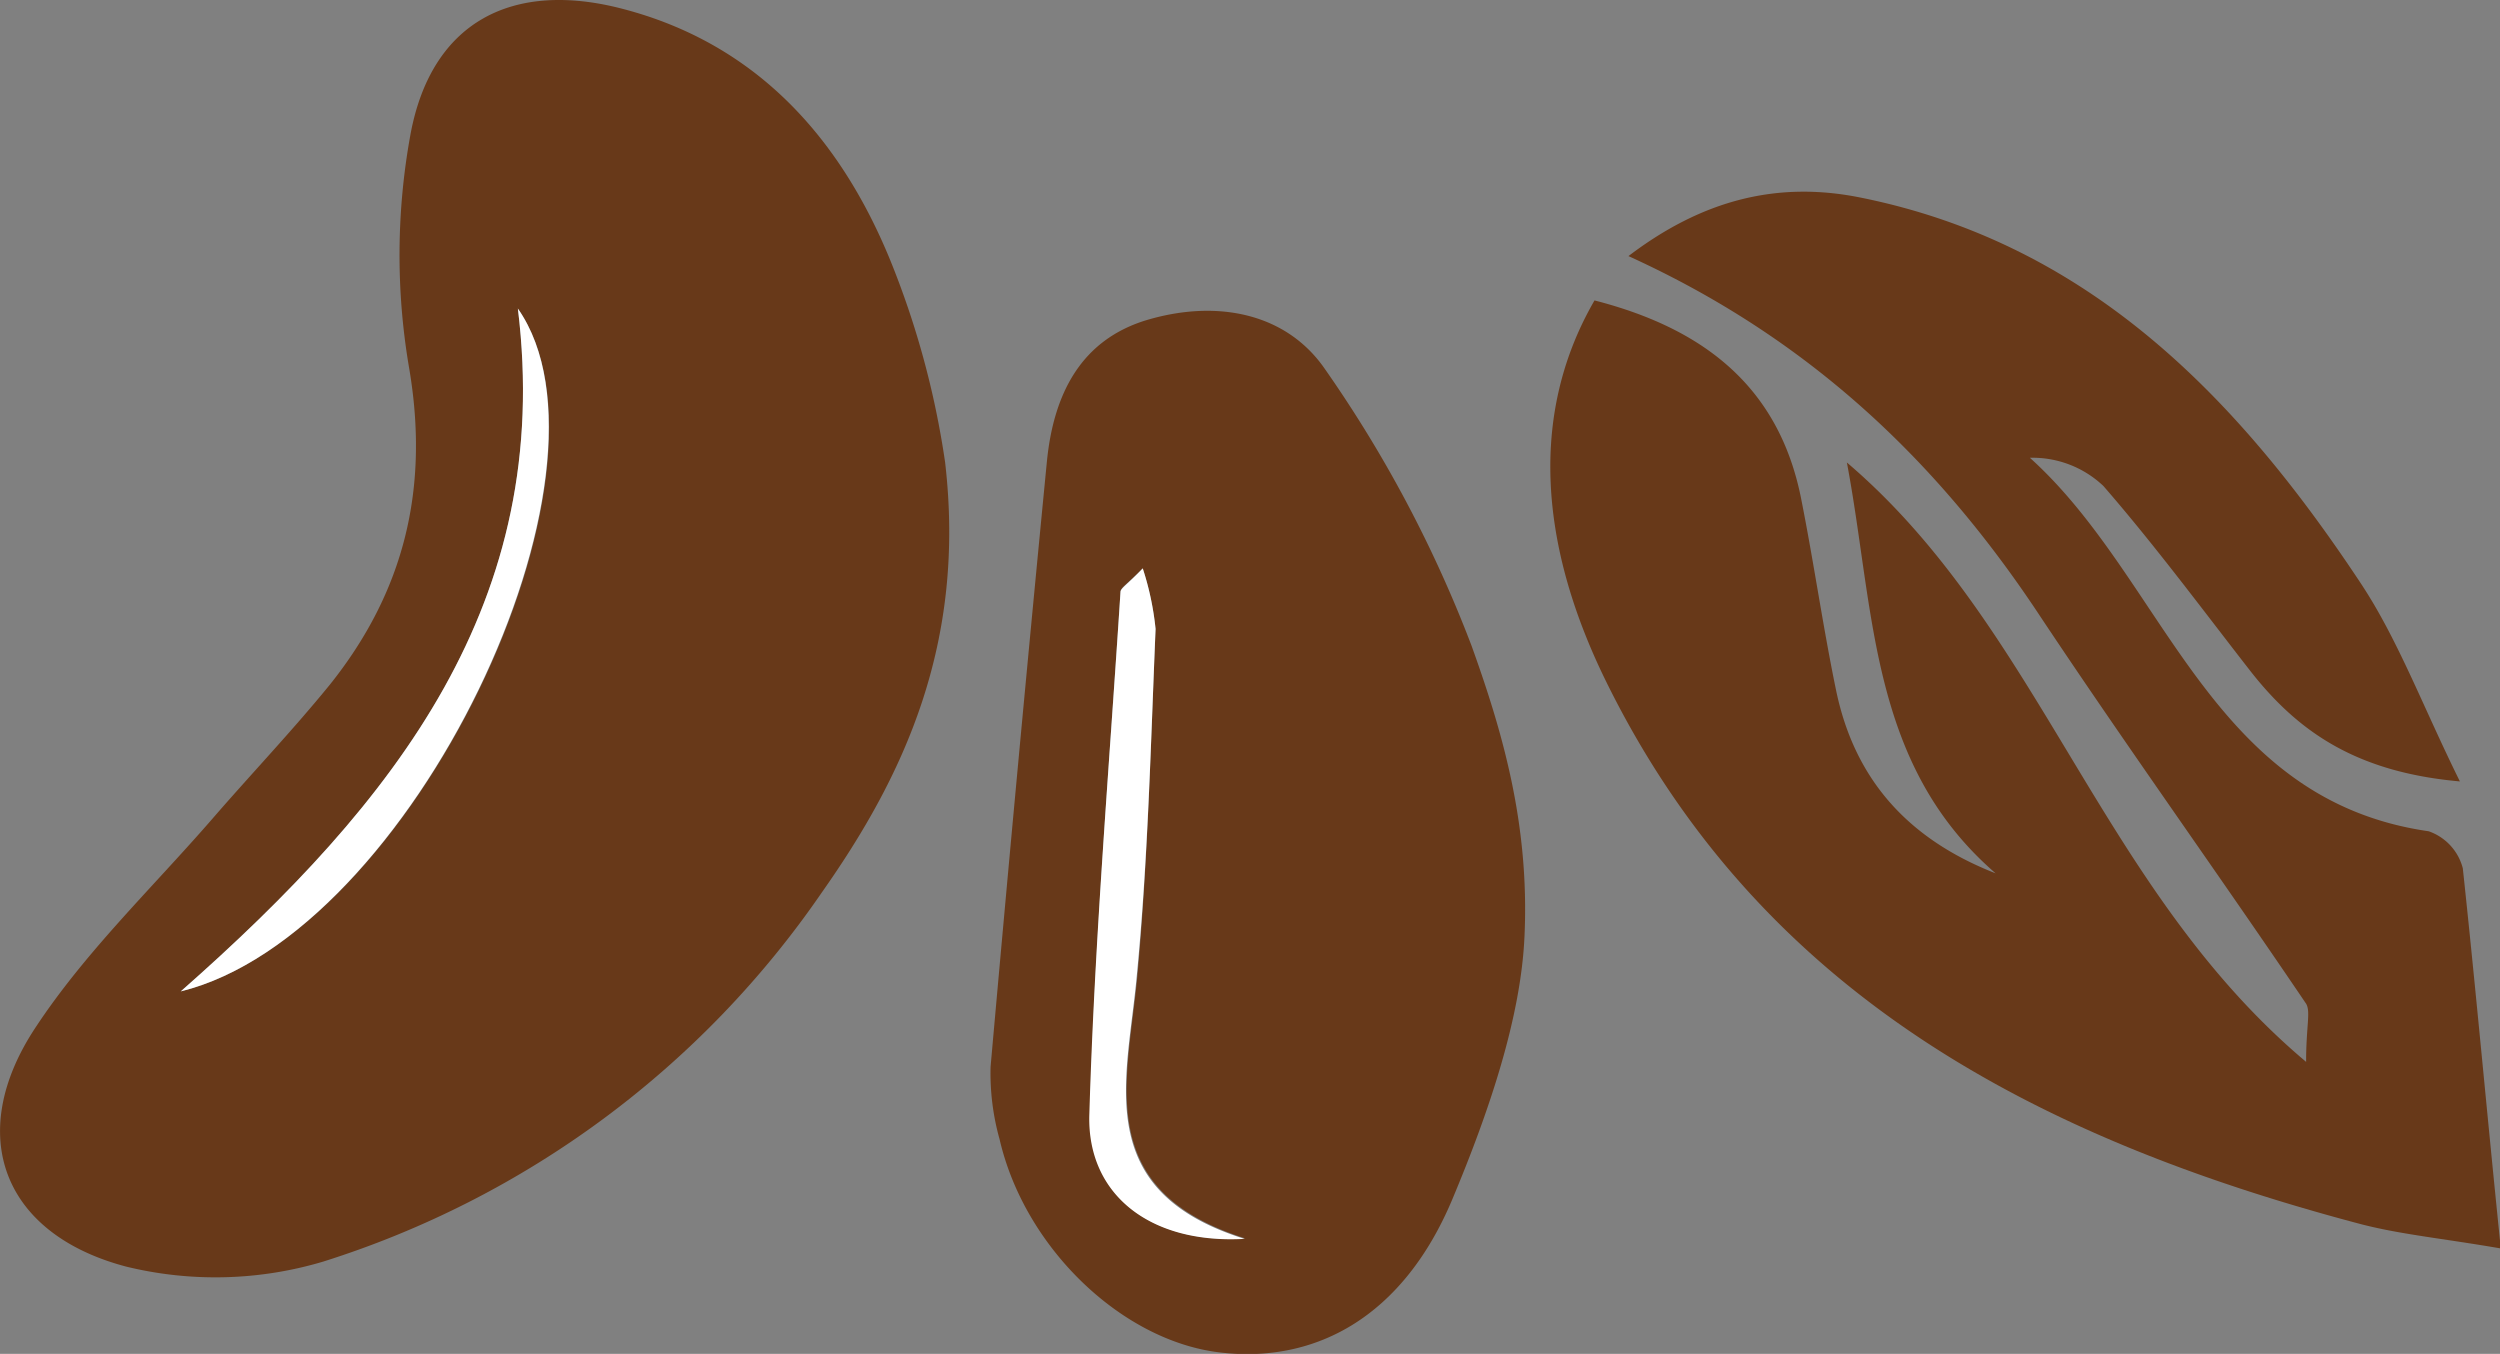 <svg xmlns="http://www.w3.org/2000/svg" viewBox="0 0 153.95 83.37"><rect x="0" y="0" width="153.95" height="83.37" fill="#808080" stroke="none"/><defs><style>.cls-1{fill:#683919;}.cls-2{fill:#fff;}</style></defs><title>ingredienti-icon</title><g id="Livello_2" data-name="Livello 2"><g id="Livello_1-2" data-name="Livello 1"><path class="cls-1" d="M58.2,28.47c1.3,11.18-2.57,19.36-7.58,26.47A58.63,58.63,0,0,1,19.9,77.69,23.18,23.18,0,0,1,7.78,78C.17,76-2.16,69.89,2.15,63.33c3.07-4.68,7.22-8.64,10.92-12.9C15.46,47.67,18,45,20.29,42.19c4.62-5.76,6.18-12.15,4.89-19.61a41.25,41.25,0,0,1,.1-14.32c1.29-6.92,6.27-9.5,13.08-7.71,8.27,2.16,13.4,8,16.46,15.47A53.45,53.45,0,0,1,58.2,28.47ZM31.89,19c2.21,18-7.44,30.31-20.76,42.05C25.37,57.55,38.94,29.05,31.89,19Z"/><path class="cls-1" d="M154,76.88c-3.65-.63-6.27-.87-8.78-1.54-19.63-5.22-36.74-14-46.27-33.28-4.38-8.86-4.62-16.89-.76-23.56,6.54,1.68,11.34,5.17,12.73,12.24.78,3.92,1.34,7.88,2.15,11.79,1.13,5.42,4.37,9.12,9.82,11.25-7.77-6.72-7.42-16.09-9.16-25.3,11.94,10.17,15.6,26.25,28.28,36.91,0-2.19.29-3.1,0-3.58-5.41-8-11-15.78-16.35-23.82-6.29-9.54-14.21-17.14-25.38-22.22,4.6-3.5,9.22-4.62,14.26-3.61,14.11,2.83,23.26,12.33,30.79,23.69,2.32,3.48,3.8,7.51,6.15,12.27-6.4-.57-10-3.07-12.95-6.86s-5.83-7.68-9-11.33a6.34,6.34,0,0,0-4.53-1.74c8.37,7.54,11,21.05,24.56,23a3.28,3.28,0,0,1,2.1,2.28C152.47,61,153.14,68.52,154,76.88Z"/><path class="cls-1" d="M93.88,57.62c-.21,5-2.17,10.8-4.44,16.22C86.44,81,81.1,84,75.09,83.28s-12-6.44-13.54-13.14A15.06,15.06,0,0,1,61,65.69Q62.66,47,64.47,28.4c.4-4,2-7.5,6.28-8.73s8.51-.37,10.87,3.1a78.24,78.24,0,0,1,9,17C92.5,45,94.19,50.71,93.88,57.62ZM70.37,35c-1,1-1.36,1.19-1.37,1.43-.69,10.74-1.6,21.47-1.88,32.21-.13,4.88,3.72,8,9.56,7.62-9.49-3-7.23-9.73-6.64-16.17.65-7.1.82-14.24,1.12-21.36A17.75,17.75,0,0,0,70.37,35Z"/><path class="cls-2" d="M31.89,19c7,10-6.52,38.54-20.76,42.05C24.45,49.32,34.1,37,31.89,19Z"/><path class="cls-2" d="M70.37,35a17.75,17.75,0,0,1,.79,3.73C70.86,45.88,70.69,53,70,60.12c-.59,6.44-2.85,13.2,6.64,16.17-5.84.33-9.69-2.74-9.56-7.62C67.4,57.93,68.31,47.2,69,36.46,69,36.22,69.42,36,70.37,35Z"/></g></g></svg>
